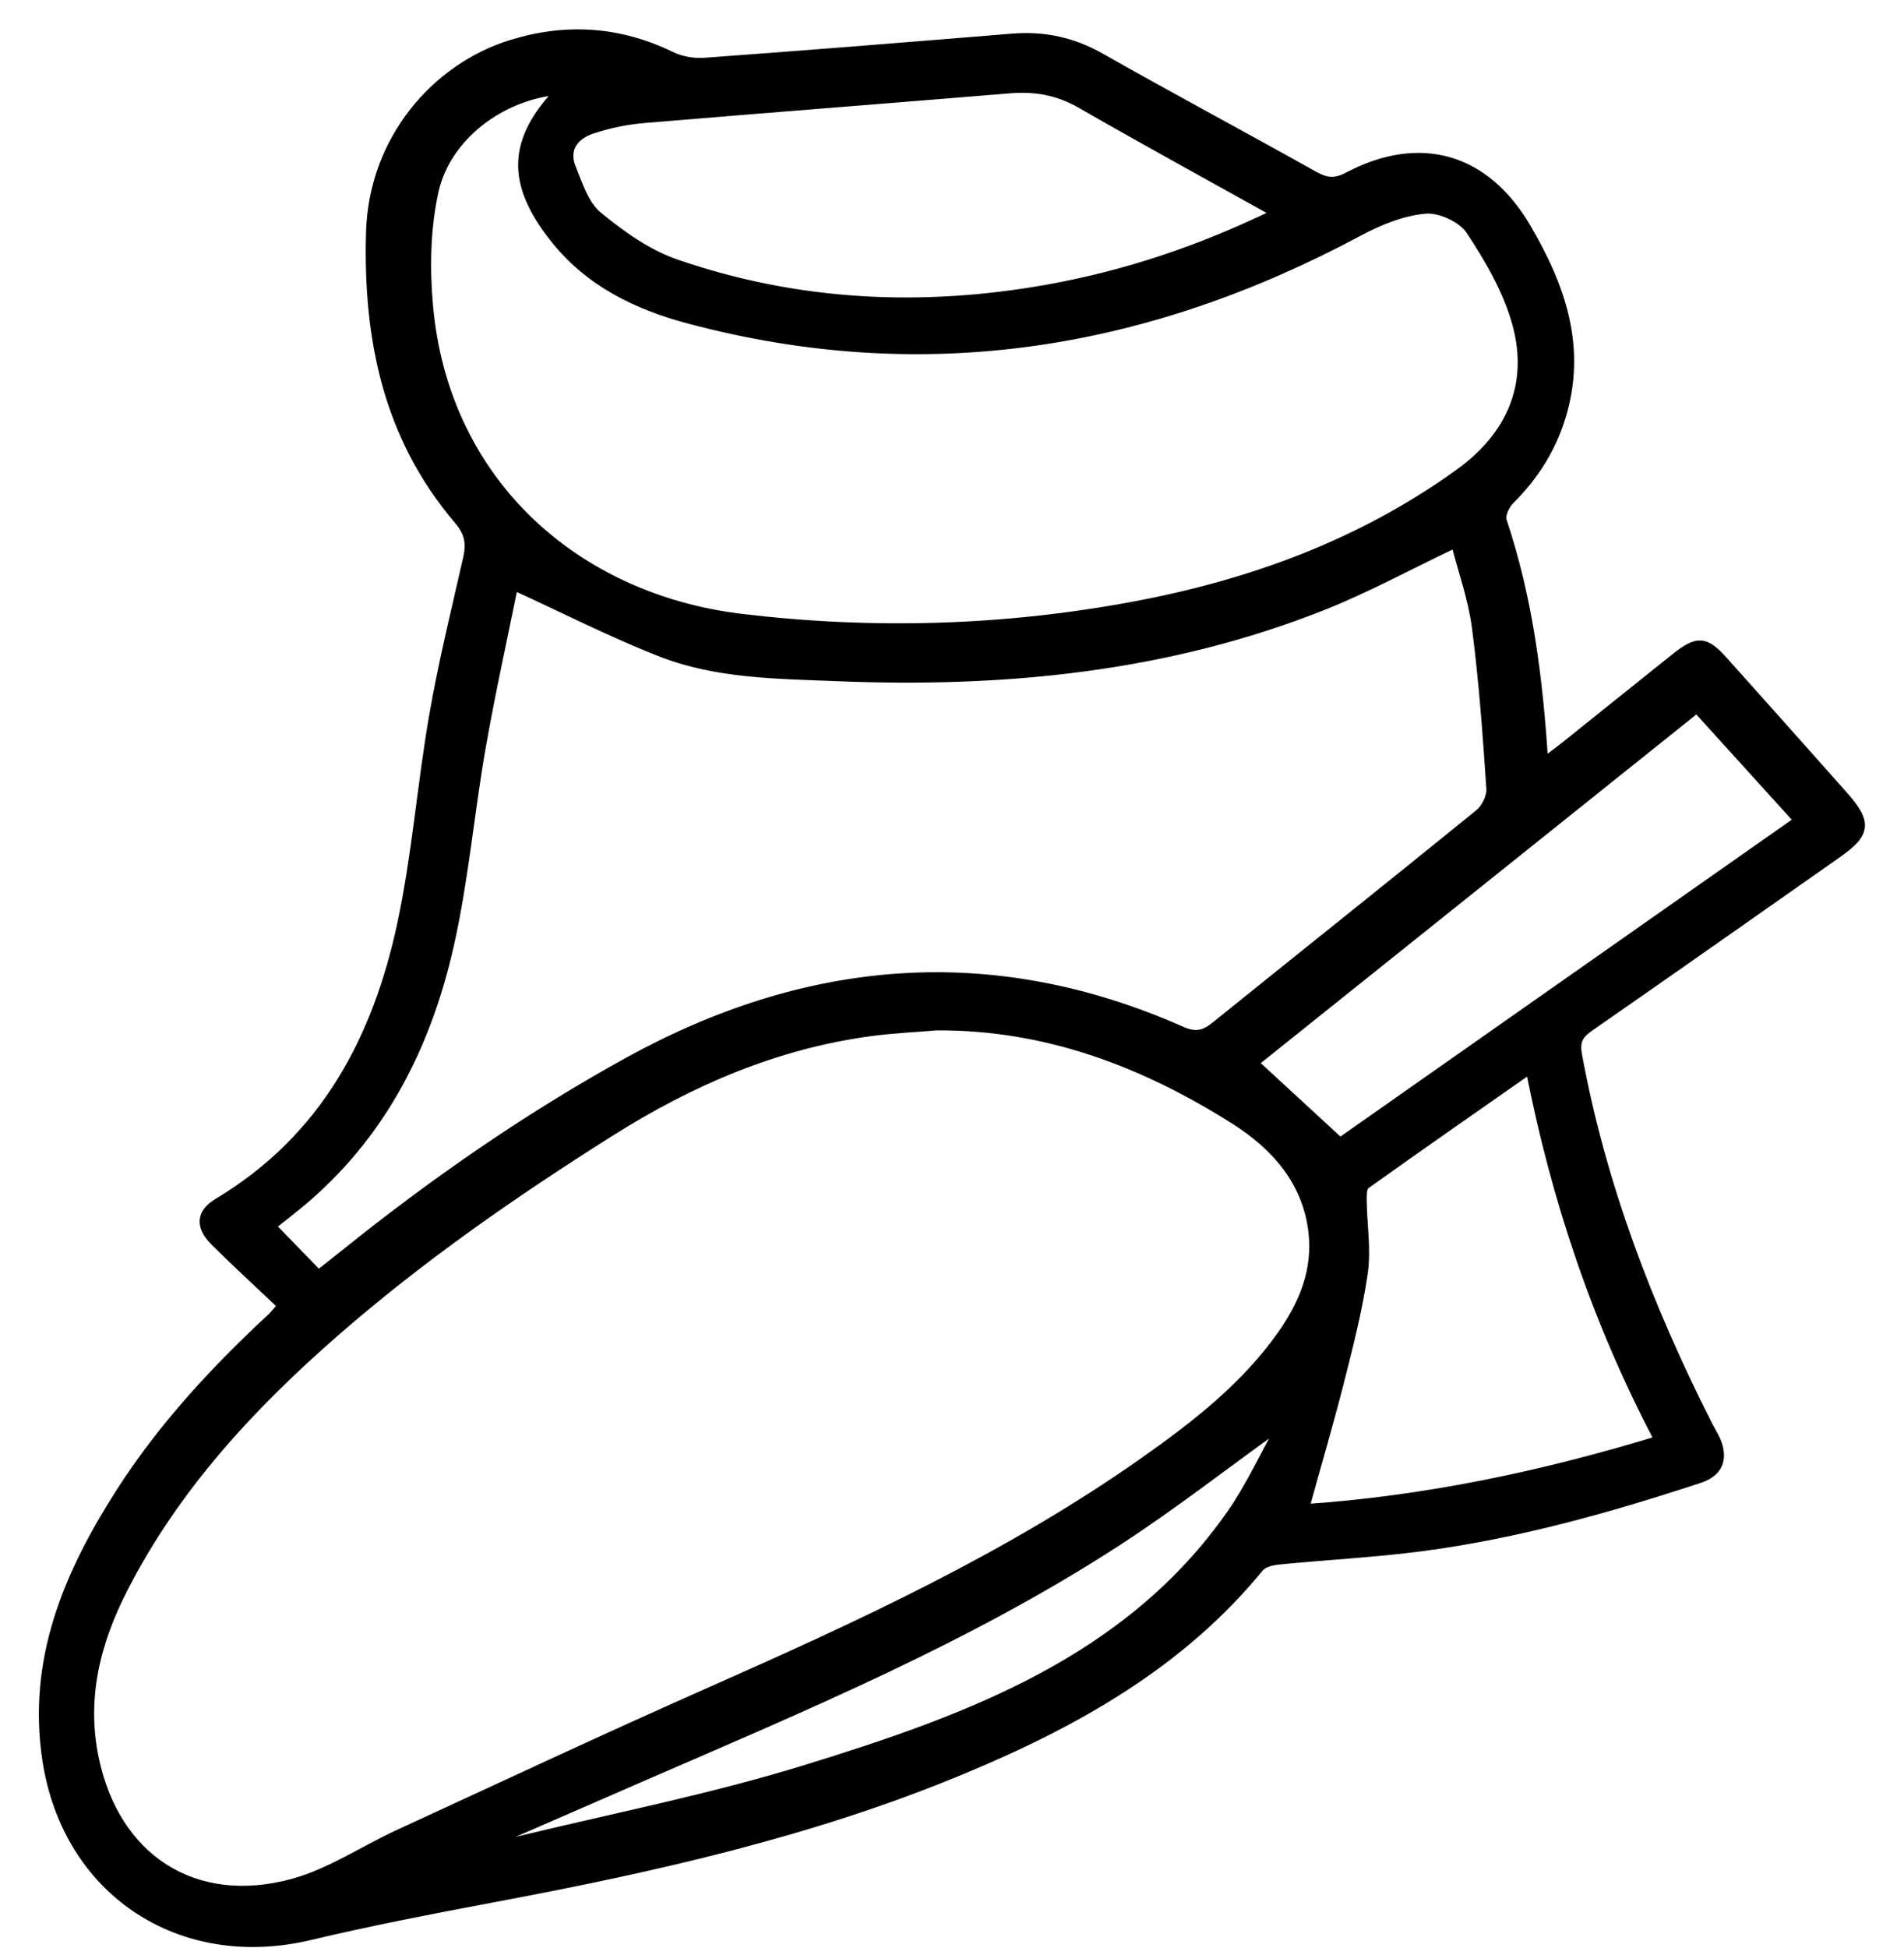 <?xml version="1.0" encoding="UTF-8"?> <svg xmlns="http://www.w3.org/2000/svg" width="44" height="45" viewBox="0 0 44 45" fill="none"> <mask id="path-1-outside-1_419_501" maskUnits="userSpaceOnUse" x="-0.002" y="-0.221" width="44" height="46" fill="black"> <rect fill="white" x="-0.002" y="-0.221" width="44" height="46"></rect> <path d="M6.517 30.166C5.972 29.648 5.454 29.175 4.957 28.681C4.612 28.335 4.629 28.023 5.035 27.781C7.517 26.294 8.716 23.987 9.283 21.333C9.622 19.744 9.742 18.115 10.021 16.514C10.232 15.301 10.529 14.103 10.801 12.903C10.879 12.564 10.845 12.314 10.593 12.018C8.951 10.091 8.492 7.825 8.558 5.378C8.616 3.22 10.076 1.554 11.827 1.017C13.093 0.628 14.316 0.712 15.513 1.293C15.739 1.403 16.027 1.453 16.279 1.435C18.653 1.263 21.026 1.071 23.4 0.876C24.129 0.818 24.791 0.961 25.434 1.325C27.067 2.251 28.725 3.136 30.363 4.053C30.64 4.208 30.846 4.236 31.145 4.079C32.814 3.198 34.321 3.637 35.269 5.244C36.074 6.608 36.572 8.024 36.085 9.619C35.859 10.361 35.462 10.993 34.906 11.546C34.788 11.662 34.673 11.9 34.718 12.029C35.316 13.81 35.553 15.646 35.677 17.601C35.865 17.459 36.005 17.36 36.138 17.254C37 16.565 37.86 15.871 38.722 15.184C39.223 14.785 39.409 14.796 39.821 15.255C40.754 16.298 41.687 17.34 42.614 18.387C43.165 19.011 43.132 19.252 42.456 19.725C40.55 21.061 38.649 22.401 36.736 23.728C36.488 23.901 36.402 24.047 36.459 24.369C37.009 27.369 38.09 30.189 39.467 32.911C39.549 33.072 39.655 33.228 39.706 33.4C39.815 33.778 39.662 34.033 39.274 34.162C37.18 34.851 35.059 35.446 32.865 35.736C31.763 35.88 30.649 35.936 29.541 36.046C29.39 36.061 29.191 36.111 29.106 36.215C27.294 38.433 24.867 39.795 22.247 40.885C18.773 42.333 15.114 43.151 11.419 43.845C9.999 44.113 8.578 44.385 7.176 44.719C4.162 45.44 1.542 43.692 1.079 40.662C0.727 38.347 1.567 36.368 2.779 34.475C3.752 32.956 4.973 31.64 6.3 30.412C6.356 30.349 6.407 30.286 6.517 30.166ZM21.642 23.704C21.137 23.747 20.632 23.769 20.131 23.836C17.935 24.129 15.958 24.984 14.114 26.147C11.889 27.55 9.737 29.041 7.754 30.77C5.784 32.488 4.053 34.363 2.863 36.681C2.22 37.93 1.89 39.225 2.185 40.632C2.668 42.933 4.487 44.126 6.772 43.502C7.63 43.267 8.401 42.74 9.221 42.363C11.597 41.269 13.963 40.16 16.357 39.1C19.847 37.557 23.307 35.968 26.429 33.77C27.624 32.928 28.772 32.037 29.618 30.837C30.128 30.114 30.445 29.33 30.334 28.433C30.19 27.276 29.465 26.467 28.528 25.873C26.442 24.555 24.186 23.689 21.642 23.704ZM7.359 29.443C7.577 29.272 7.761 29.13 7.94 28.985C10.001 27.326 12.173 25.817 14.5 24.533C18.635 22.252 22.908 21.868 27.298 23.81C27.633 23.959 27.83 23.907 28.089 23.698C30.119 22.06 32.16 20.437 34.183 18.793C34.334 18.669 34.46 18.408 34.449 18.223C34.365 16.978 34.276 15.73 34.115 14.494C34.028 13.827 33.793 13.18 33.634 12.552C32.568 13.059 31.61 13.583 30.6 13.987C26.985 15.428 23.194 15.795 19.331 15.637C17.968 15.581 16.576 15.579 15.289 15.079C14.141 14.632 13.039 14.066 11.871 13.533C11.634 14.707 11.348 15.987 11.123 17.275C10.857 18.795 10.726 20.342 10.387 21.844C9.861 24.168 8.818 26.247 6.905 27.824C6.706 27.988 6.5 28.148 6.274 28.325C6.657 28.718 7 29.071 7.359 29.443ZM12.935 2.087C11.597 2.193 10.307 3.144 10.03 4.437C9.846 5.29 9.828 6.205 9.908 7.076C10.274 11.138 13.301 13.825 17.142 14.282C20.155 14.643 23.18 14.559 26.174 14.002C28.909 13.495 31.464 12.558 33.718 10.933C34.919 10.068 35.435 8.883 35.045 7.471C34.835 6.712 34.414 5.984 33.971 5.318C33.789 5.044 33.279 4.808 32.945 4.836C32.419 4.88 31.879 5.1 31.407 5.352C26.511 7.976 21.381 8.831 15.927 7.379C14.69 7.051 13.596 6.509 12.8 5.497C11.79 4.215 11.832 3.235 12.935 2.087ZM29.485 4.925C27.914 4.049 26.431 3.239 24.969 2.398C24.446 2.098 23.916 2.007 23.324 2.057C20.503 2.29 17.68 2.508 14.859 2.745C14.46 2.78 14.057 2.866 13.68 2.991C13.265 3.129 13.033 3.447 13.21 3.883C13.367 4.271 13.511 4.731 13.815 4.983C14.356 5.43 14.967 5.866 15.628 6.092C18.42 7.055 21.299 7.193 24.204 6.675C26.013 6.351 27.743 5.775 29.485 4.925ZM30.154 34.849C32.914 34.661 35.63 34.095 38.332 33.269C36.896 30.539 35.947 27.712 35.358 24.703C34.044 25.623 32.796 26.488 31.559 27.373C31.48 27.429 31.482 27.621 31.484 27.748C31.491 28.301 31.586 28.866 31.509 29.406C31.382 30.273 31.161 31.13 30.944 31.985C30.7 32.934 30.423 33.875 30.154 34.849ZM30.968 26.385C34.449 23.942 37.986 21.46 41.556 18.954C40.745 18.061 39.987 17.226 39.212 16.369C35.768 19.125 32.355 21.855 28.982 24.555C29.64 25.163 30.274 25.746 30.968 26.385ZM29.625 32.893C28.266 33.871 27.07 34.805 25.8 35.628C22.358 37.859 18.569 39.434 14.812 41.066C13.742 41.53 12.671 41.998 11.601 42.464C11.723 42.544 11.823 42.564 11.911 42.54C14.15 41.996 16.421 41.551 18.615 40.874C22.38 39.713 26.079 38.366 28.446 34.978C28.883 34.356 29.199 33.653 29.625 32.893Z"></path> </mask> <path d="M6.517 30.166C5.972 29.648 5.454 29.175 4.957 28.681C4.612 28.335 4.629 28.023 5.035 27.781C7.517 26.294 8.716 23.987 9.283 21.333C9.622 19.744 9.742 18.115 10.021 16.514C10.232 15.301 10.529 14.103 10.801 12.903C10.879 12.564 10.845 12.314 10.593 12.018C8.951 10.091 8.492 7.825 8.558 5.378C8.616 3.22 10.076 1.554 11.827 1.017C13.093 0.628 14.316 0.712 15.513 1.293C15.739 1.403 16.027 1.453 16.279 1.435C18.653 1.263 21.026 1.071 23.4 0.876C24.129 0.818 24.791 0.961 25.434 1.325C27.067 2.251 28.725 3.136 30.363 4.053C30.64 4.208 30.846 4.236 31.145 4.079C32.814 3.198 34.321 3.637 35.269 5.244C36.074 6.608 36.572 8.024 36.085 9.619C35.859 10.361 35.462 10.993 34.906 11.546C34.788 11.662 34.673 11.9 34.718 12.029C35.316 13.81 35.553 15.646 35.677 17.601C35.865 17.459 36.005 17.36 36.138 17.254C37 16.565 37.86 15.871 38.722 15.184C39.223 14.785 39.409 14.796 39.821 15.255C40.754 16.298 41.687 17.34 42.614 18.387C43.165 19.011 43.132 19.252 42.456 19.725C40.55 21.061 38.649 22.401 36.736 23.728C36.488 23.901 36.402 24.047 36.459 24.369C37.009 27.369 38.09 30.189 39.467 32.911C39.549 33.072 39.655 33.228 39.706 33.4C39.815 33.778 39.662 34.033 39.274 34.162C37.18 34.851 35.059 35.446 32.865 35.736C31.763 35.88 30.649 35.936 29.541 36.046C29.39 36.061 29.191 36.111 29.106 36.215C27.294 38.433 24.867 39.795 22.247 40.885C18.773 42.333 15.114 43.151 11.419 43.845C9.999 44.113 8.578 44.385 7.176 44.719C4.162 45.44 1.542 43.692 1.079 40.662C0.727 38.347 1.567 36.368 2.779 34.475C3.752 32.956 4.973 31.64 6.3 30.412C6.356 30.349 6.407 30.286 6.517 30.166ZM21.642 23.704C21.137 23.747 20.632 23.769 20.131 23.836C17.935 24.129 15.958 24.984 14.114 26.147C11.889 27.55 9.737 29.041 7.754 30.77C5.784 32.488 4.053 34.363 2.863 36.681C2.22 37.93 1.89 39.225 2.185 40.632C2.668 42.933 4.487 44.126 6.772 43.502C7.63 43.267 8.401 42.74 9.221 42.363C11.597 41.269 13.963 40.16 16.357 39.1C19.847 37.557 23.307 35.968 26.429 33.77C27.624 32.928 28.772 32.037 29.618 30.837C30.128 30.114 30.445 29.33 30.334 28.433C30.19 27.276 29.465 26.467 28.528 25.873C26.442 24.555 24.186 23.689 21.642 23.704ZM7.359 29.443C7.577 29.272 7.761 29.13 7.94 28.985C10.001 27.326 12.173 25.817 14.5 24.533C18.635 22.252 22.908 21.868 27.298 23.81C27.633 23.959 27.83 23.907 28.089 23.698C30.119 22.06 32.16 20.437 34.183 18.793C34.334 18.669 34.46 18.408 34.449 18.223C34.365 16.978 34.276 15.73 34.115 14.494C34.028 13.827 33.793 13.18 33.634 12.552C32.568 13.059 31.61 13.583 30.6 13.987C26.985 15.428 23.194 15.795 19.331 15.637C17.968 15.581 16.576 15.579 15.289 15.079C14.141 14.632 13.039 14.066 11.871 13.533C11.634 14.707 11.348 15.987 11.123 17.275C10.857 18.795 10.726 20.342 10.387 21.844C9.861 24.168 8.818 26.247 6.905 27.824C6.706 27.988 6.5 28.148 6.274 28.325C6.657 28.718 7 29.071 7.359 29.443ZM12.935 2.087C11.597 2.193 10.307 3.144 10.03 4.437C9.846 5.29 9.828 6.205 9.908 7.076C10.274 11.138 13.301 13.825 17.142 14.282C20.155 14.643 23.18 14.559 26.174 14.002C28.909 13.495 31.464 12.558 33.718 10.933C34.919 10.068 35.435 8.883 35.045 7.471C34.835 6.712 34.414 5.984 33.971 5.318C33.789 5.044 33.279 4.808 32.945 4.836C32.419 4.88 31.879 5.1 31.407 5.352C26.511 7.976 21.381 8.831 15.927 7.379C14.69 7.051 13.596 6.509 12.8 5.497C11.79 4.215 11.832 3.235 12.935 2.087ZM29.485 4.925C27.914 4.049 26.431 3.239 24.969 2.398C24.446 2.098 23.916 2.007 23.324 2.057C20.503 2.29 17.68 2.508 14.859 2.745C14.46 2.78 14.057 2.866 13.68 2.991C13.265 3.129 13.033 3.447 13.21 3.883C13.367 4.271 13.511 4.731 13.815 4.983C14.356 5.43 14.967 5.866 15.628 6.092C18.42 7.055 21.299 7.193 24.204 6.675C26.013 6.351 27.743 5.775 29.485 4.925ZM30.154 34.849C32.914 34.661 35.63 34.095 38.332 33.269C36.896 30.539 35.947 27.712 35.358 24.703C34.044 25.623 32.796 26.488 31.559 27.373C31.48 27.429 31.482 27.621 31.484 27.748C31.491 28.301 31.586 28.866 31.509 29.406C31.382 30.273 31.161 31.13 30.944 31.985C30.7 32.934 30.423 33.875 30.154 34.849ZM30.968 26.385C34.449 23.942 37.986 21.46 41.556 18.954C40.745 18.061 39.987 17.226 39.212 16.369C35.768 19.125 32.355 21.855 28.982 24.555C29.64 25.163 30.274 25.746 30.968 26.385ZM29.625 32.893C28.266 33.871 27.07 34.805 25.8 35.628C22.358 37.859 18.569 39.434 14.812 41.066C13.742 41.53 12.671 41.998 11.601 42.464C11.723 42.544 11.823 42.564 11.911 42.54C14.15 41.996 16.421 41.551 18.615 40.874C22.38 39.713 26.079 38.366 28.446 34.978C28.883 34.356 29.199 33.653 29.625 32.893Z" fill="black"></path> <path d="M6.517 30.166C5.972 29.648 5.454 29.175 4.957 28.681C4.612 28.335 4.629 28.023 5.035 27.781C7.517 26.294 8.716 23.987 9.283 21.333C9.622 19.744 9.742 18.115 10.021 16.514C10.232 15.301 10.529 14.103 10.801 12.903C10.879 12.564 10.845 12.314 10.593 12.018C8.951 10.091 8.492 7.825 8.558 5.378C8.616 3.22 10.076 1.554 11.827 1.017C13.093 0.628 14.316 0.712 15.513 1.293C15.739 1.403 16.027 1.453 16.279 1.435C18.653 1.263 21.026 1.071 23.4 0.876C24.129 0.818 24.791 0.961 25.434 1.325C27.067 2.251 28.725 3.136 30.363 4.053C30.64 4.208 30.846 4.236 31.145 4.079C32.814 3.198 34.321 3.637 35.269 5.244C36.074 6.608 36.572 8.024 36.085 9.619C35.859 10.361 35.462 10.993 34.906 11.546C34.788 11.662 34.673 11.9 34.718 12.029C35.316 13.81 35.553 15.646 35.677 17.601C35.865 17.459 36.005 17.36 36.138 17.254C37 16.565 37.86 15.871 38.722 15.184C39.223 14.785 39.409 14.796 39.821 15.255C40.754 16.298 41.687 17.34 42.614 18.387C43.165 19.011 43.132 19.252 42.456 19.725C40.55 21.061 38.649 22.401 36.736 23.728C36.488 23.901 36.402 24.047 36.459 24.369C37.009 27.369 38.09 30.189 39.467 32.911C39.549 33.072 39.655 33.228 39.706 33.4C39.815 33.778 39.662 34.033 39.274 34.162C37.18 34.851 35.059 35.446 32.865 35.736C31.763 35.88 30.649 35.936 29.541 36.046C29.39 36.061 29.191 36.111 29.106 36.215C27.294 38.433 24.867 39.795 22.247 40.885C18.773 42.333 15.114 43.151 11.419 43.845C9.999 44.113 8.578 44.385 7.176 44.719C4.162 45.44 1.542 43.692 1.079 40.662C0.727 38.347 1.567 36.368 2.779 34.475C3.752 32.956 4.973 31.64 6.3 30.412C6.356 30.349 6.407 30.286 6.517 30.166ZM21.642 23.704C21.137 23.747 20.632 23.769 20.131 23.836C17.935 24.129 15.958 24.984 14.114 26.147C11.889 27.55 9.737 29.041 7.754 30.77C5.784 32.488 4.053 34.363 2.863 36.681C2.22 37.93 1.89 39.225 2.185 40.632C2.668 42.933 4.487 44.126 6.772 43.502C7.63 43.267 8.401 42.74 9.221 42.363C11.597 41.269 13.963 40.16 16.357 39.1C19.847 37.557 23.307 35.968 26.429 33.77C27.624 32.928 28.772 32.037 29.618 30.837C30.128 30.114 30.445 29.33 30.334 28.433C30.19 27.276 29.465 26.467 28.528 25.873C26.442 24.555 24.186 23.689 21.642 23.704ZM7.359 29.443C7.577 29.272 7.761 29.13 7.94 28.985C10.001 27.326 12.173 25.817 14.5 24.533C18.635 22.252 22.908 21.868 27.298 23.81C27.633 23.959 27.83 23.907 28.089 23.698C30.119 22.06 32.16 20.437 34.183 18.793C34.334 18.669 34.46 18.408 34.449 18.223C34.365 16.978 34.276 15.73 34.115 14.494C34.028 13.827 33.793 13.18 33.634 12.552C32.568 13.059 31.61 13.583 30.6 13.987C26.985 15.428 23.194 15.795 19.331 15.637C17.968 15.581 16.576 15.579 15.289 15.079C14.141 14.632 13.039 14.066 11.871 13.533C11.634 14.707 11.348 15.987 11.123 17.275C10.857 18.795 10.726 20.342 10.387 21.844C9.861 24.168 8.818 26.247 6.905 27.824C6.706 27.988 6.5 28.148 6.274 28.325C6.657 28.718 7 29.071 7.359 29.443ZM12.935 2.087C11.597 2.193 10.307 3.144 10.03 4.437C9.846 5.29 9.828 6.205 9.908 7.076C10.274 11.138 13.301 13.825 17.142 14.282C20.155 14.643 23.18 14.559 26.174 14.002C28.909 13.495 31.464 12.558 33.718 10.933C34.919 10.068 35.435 8.883 35.045 7.471C34.835 6.712 34.414 5.984 33.971 5.318C33.789 5.044 33.279 4.808 32.945 4.836C32.419 4.88 31.879 5.1 31.407 5.352C26.511 7.976 21.381 8.831 15.927 7.379C14.69 7.051 13.596 6.509 12.8 5.497C11.79 4.215 11.832 3.235 12.935 2.087ZM29.485 4.925C27.914 4.049 26.431 3.239 24.969 2.398C24.446 2.098 23.916 2.007 23.324 2.057C20.503 2.29 17.68 2.508 14.859 2.745C14.46 2.78 14.057 2.866 13.68 2.991C13.265 3.129 13.033 3.447 13.21 3.883C13.367 4.271 13.511 4.731 13.815 4.983C14.356 5.43 14.967 5.866 15.628 6.092C18.42 7.055 21.299 7.193 24.204 6.675C26.013 6.351 27.743 5.775 29.485 4.925ZM30.154 34.849C32.914 34.661 35.63 34.095 38.332 33.269C36.896 30.539 35.947 27.712 35.358 24.703C34.044 25.623 32.796 26.488 31.559 27.373C31.48 27.429 31.482 27.621 31.484 27.748C31.491 28.301 31.586 28.866 31.509 29.406C31.382 30.273 31.161 31.13 30.944 31.985C30.7 32.934 30.423 33.875 30.154 34.849ZM30.968 26.385C34.449 23.942 37.986 21.46 41.556 18.954C40.745 18.061 39.987 17.226 39.212 16.369C35.768 19.125 32.355 21.855 28.982 24.555C29.64 25.163 30.274 25.746 30.968 26.385ZM29.625 32.893C28.266 33.871 27.07 34.805 25.8 35.628C22.358 37.859 18.569 39.434 14.812 41.066C13.742 41.53 12.671 41.998 11.601 42.464C11.723 42.544 11.823 42.564 11.911 42.54C14.15 41.996 16.421 41.551 18.615 40.874C22.38 39.713 26.079 38.366 28.446 34.978C28.883 34.356 29.199 33.653 29.625 32.893Z" stroke="black" stroke-width="0.2" mask="url(#path-1-outside-1_419_501)"></path> </svg> 